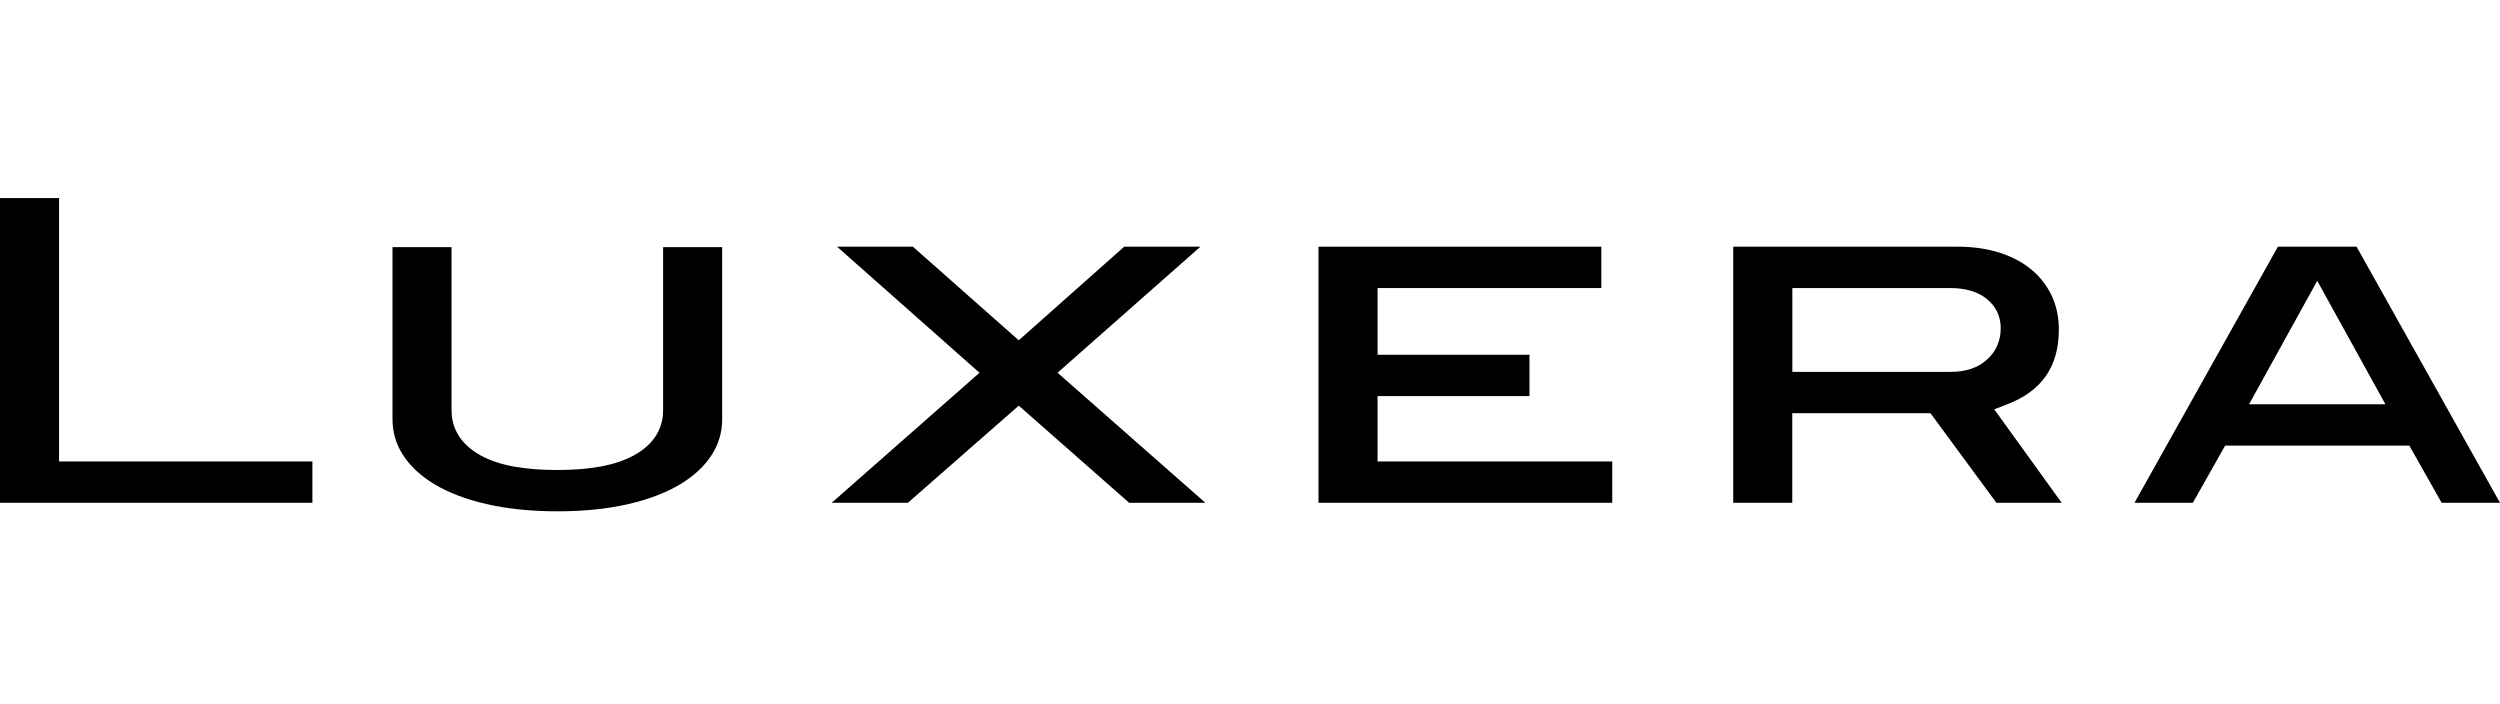 <svg width="142" height="40" viewBox="0 0 142 40" fill="none" xmlns="http://www.w3.org/2000/svg">
<path d="M3.354 11.25H0V28.559H17.744V26.21H3.354V11.25Z" fill="black"/>
<path d="M27.328 25.882C25.941 25.13 25.648 24.074 25.648 23.319V14.038H22.294V23.805C22.294 24.55 22.487 25.215 22.886 25.837C23.292 26.47 23.886 27.027 24.657 27.493C25.452 27.973 26.447 28.357 27.62 28.628C28.81 28.903 30.171 29.043 31.67 29.043C33.168 29.043 34.523 28.903 35.706 28.628C36.87 28.357 37.864 27.973 38.657 27.493C39.426 27.027 40.022 26.47 40.427 25.837C40.825 25.213 41.019 24.548 41.019 23.805V14.038H37.665V23.319C37.665 24.074 37.371 25.132 35.97 25.884C34.95 26.431 33.535 26.696 31.642 26.696C29.748 26.696 28.335 26.431 27.326 25.882H27.328Z" fill="black"/>
<path d="M68.184 14.012H63.854L57.865 19.329L51.852 14.012H47.544L55.635 21.173L47.239 28.559H51.568L57.865 23.041L64.136 28.559H68.465L60.069 21.171L68.184 14.012Z" fill="black"/>
<path d="M78.245 22.498H86.874V20.15H78.245V16.361H90.955V14.012H74.891V28.559H91.575V26.211H78.245V22.498Z" fill="black"/>
<path d="M113.991 22.973C115.978 22.211 116.942 20.819 116.942 18.716C116.942 18.021 116.808 17.382 116.544 16.813C116.28 16.247 115.902 15.751 115.417 15.34C114.929 14.923 114.322 14.597 113.617 14.366C112.898 14.132 112.087 14.012 111.207 14.012H98.447V28.559H101.801V23.47H109.651L113.396 28.559H117.103L113.273 23.248L113.989 22.973H113.991ZM112.85 20.437C112.343 20.891 111.652 21.122 110.797 21.122H101.805V16.361H110.771C111.628 16.361 112.317 16.562 112.82 16.955C113.357 17.376 113.641 17.958 113.641 18.637C113.641 19.361 113.375 19.967 112.85 20.437Z" fill="black"/>
<path d="M133.851 14.012H129.385L121.238 28.559H124.553L126.387 25.311H136.851L138.685 28.559H142L133.853 14.012H133.851ZM127.746 22.962L131.619 15.951L135.492 22.962H127.746Z" fill="black"/>
</svg>
